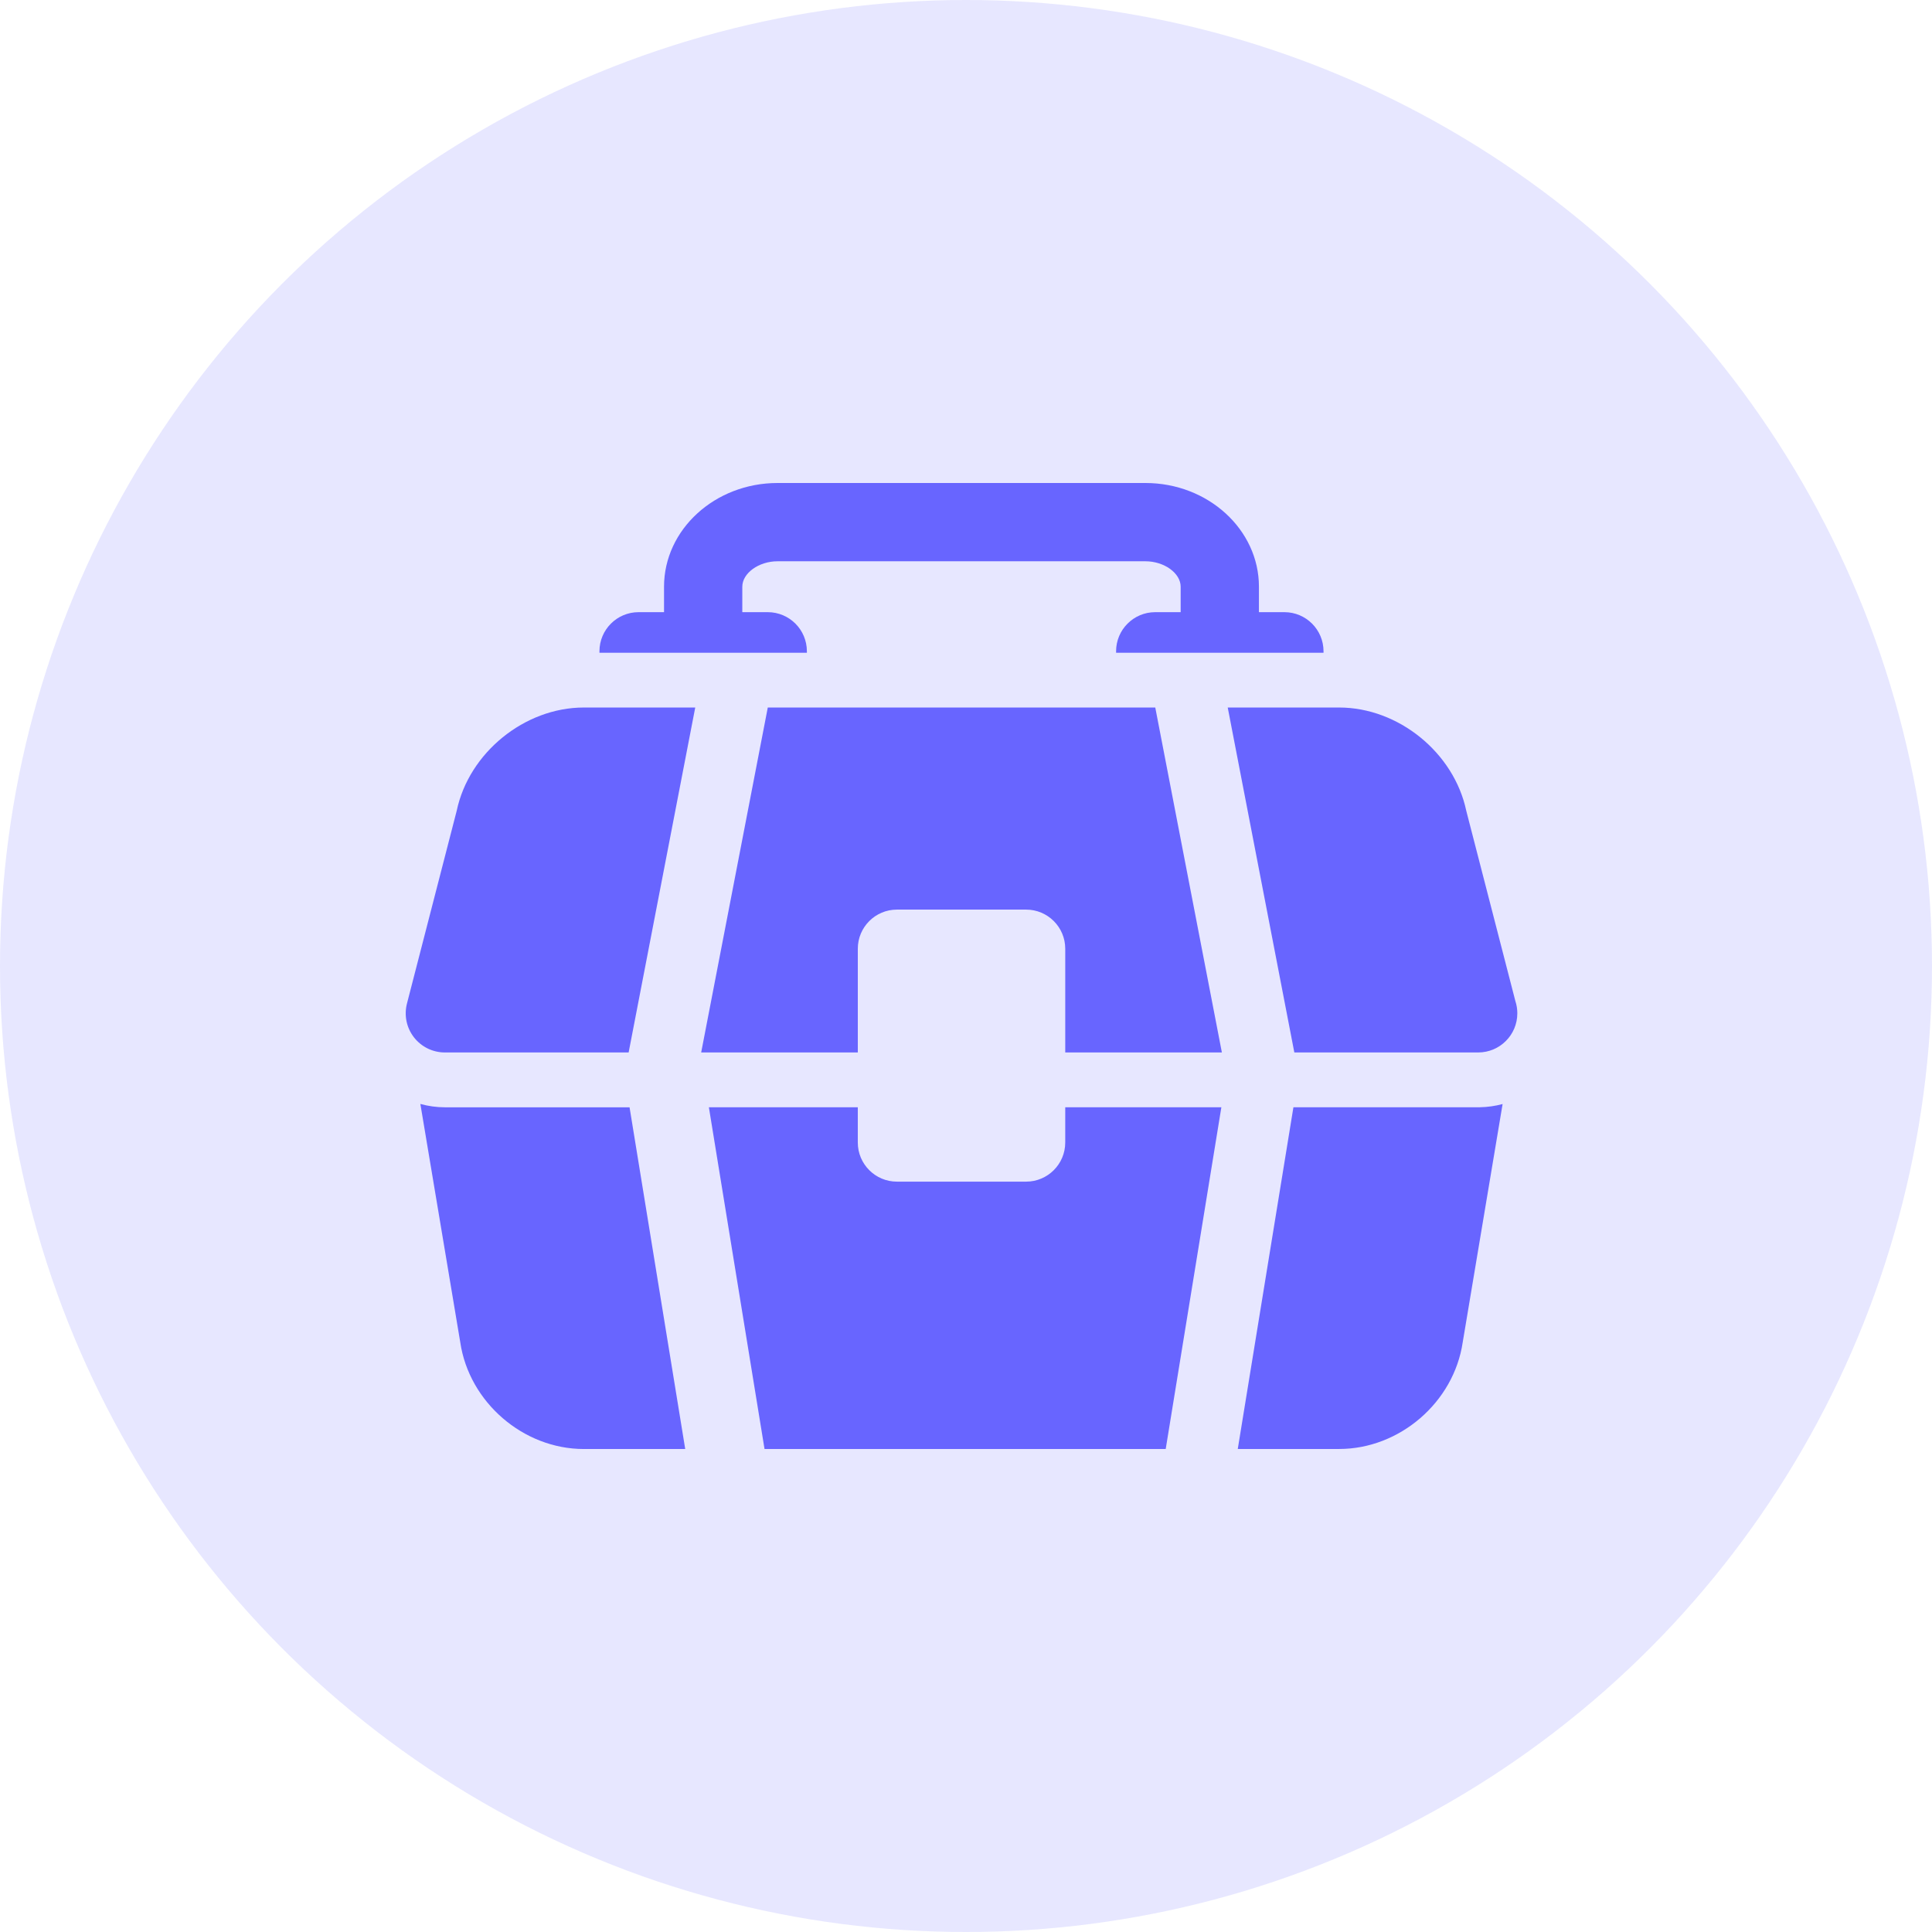<svg width="200" height="200" viewBox="0 0 200 200" fill="none" xmlns="http://www.w3.org/2000/svg">
<circle cx="100" cy="100" r="100" fill="#E7E7FF"/>
<path d="M83.528 67.422C83.528 65.185 81.714 63.371 79.477 63.371H76.843V60.737C76.843 59.334 78.547 58.103 80.489 58.103H118.575C120.518 58.103 122.222 59.334 122.222 60.737V63.371H119.588C117.351 63.371 115.537 65.185 115.537 67.422V67.572H137.011V67.422C137.011 65.185 135.196 63.371 132.959 63.371H130.325V60.737C130.325 54.817 125.054 50 118.575 50H80.49C74.011 50 68.74 54.817 68.74 60.737V63.371H66.106C63.869 63.371 62.055 65.185 62.055 67.422V67.572H83.529L83.528 67.422Z" fill="#6865FF"/>
<path d="M47.279 83.927L42.129 103.886C41.816 105.1 42.081 106.39 42.849 107.38C43.616 108.371 44.799 108.95 46.052 108.95H65.076L71.971 73.242H60.435C54.297 73.243 48.543 77.926 47.279 83.927Z" fill="#6865FF"/>
<path d="M156.87 103.627L151.786 83.927C150.522 77.925 144.768 73.242 138.63 73.242H127.094L133.989 108.95H153.013C153.013 108.95 153.016 108.95 153.018 108.95C153.018 108.95 153.02 108.95 153.021 108.95C155.259 108.95 157.073 107.136 157.073 104.899C157.073 104.455 157.002 104.027 156.87 103.627Z" fill="#6865FF"/>
<path d="M46.053 114.627C45.19 114.627 44.337 114.506 43.516 114.281L47.647 138.956C48.561 145.154 54.168 150.002 60.437 150.002H70.934L65.172 114.627H46.053V114.627Z" fill="#6865FF"/>
<path d="M153.157 114.623H153.013H133.894L128.133 149.998H138.63C144.899 149.998 150.506 145.15 151.42 138.951L155.549 114.289C154.793 114.493 154 114.608 153.183 114.622L153.157 114.623Z" fill="#6865FF"/>
<path d="M79.481 73.242L72.586 108.95H88.8V98.213C88.8 95.976 90.614 94.162 92.852 94.162H106.222C108.46 94.162 110.274 95.976 110.274 98.213V108.95H126.488L119.593 73.242H79.481Z" fill="#6865FF"/>
<path d="M110.273 118.271C110.273 120.509 108.459 122.323 106.221 122.323H92.851C90.613 122.323 88.799 120.509 88.799 118.271V114.625H73.383L79.144 150H120.674L126.435 114.625H110.274L110.273 118.271Z" fill="#6865FF"/>
</svg>
